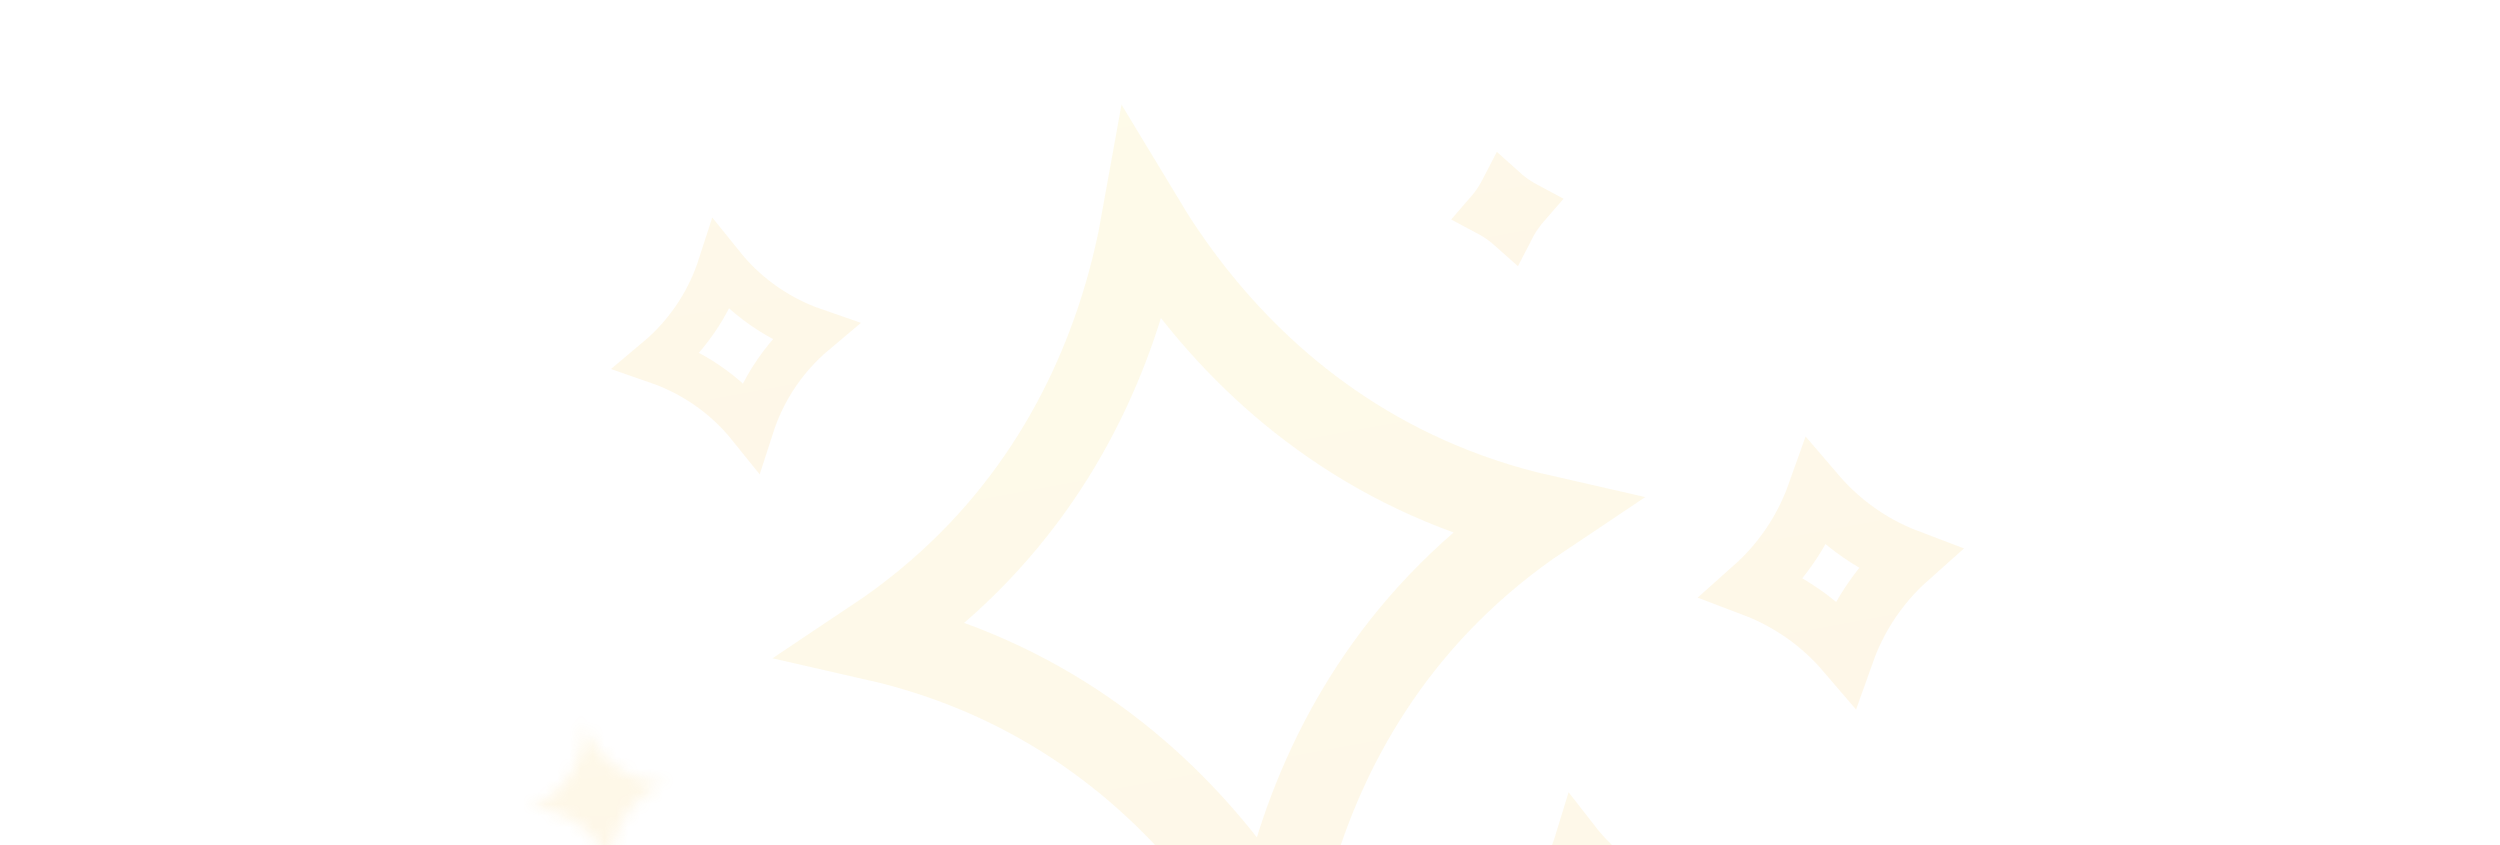 <svg width="213" height="72" viewBox="0 0 213 72" fill="none" xmlns="http://www.w3.org/2000/svg">
<title>Releases Decoration</title>
<g style="mix-blend-mode:luminosity" opacity="0.1">
<mask id="mask0_32041_68286" style="mask-type:alpha" maskUnits="userSpaceOnUse" x="1" y="0" width="230" height="189">
<rect x="1" width="230" height="189" fill="url(#paint0_linear_32041_68286)"/>
</mask>
<g mask="url(#mask0_32041_68286)">
<path d="M97.358 18.689C98.533 20.639 99.909 22.686 101.514 24.743C107.696 32.667 117.263 40.736 131.461 43.962C119.352 52.047 113.299 63.002 110.356 72.612C109.592 75.106 109.038 77.51 108.637 79.75C107.462 77.801 106.086 75.753 104.482 73.697C98.299 65.772 88.732 57.703 74.532 54.477C86.642 46.392 92.696 35.438 95.64 25.828C96.403 23.334 96.957 20.93 97.358 18.689Z" stroke="url(#paint1_linear_32041_68286)" stroke-width="7"/>
<path d="M128.121 16.16C128.341 16.358 128.571 16.548 128.81 16.726C129.207 17.021 129.624 17.283 130.057 17.514C129.735 17.884 129.439 18.278 129.174 18.696C129.014 18.947 128.867 19.206 128.732 19.469C128.511 19.272 128.283 19.082 128.043 18.904C127.647 18.609 127.229 18.346 126.797 18.116C127.118 17.746 127.415 17.352 127.68 16.935C127.84 16.683 127.985 16.424 128.121 16.16Z" stroke="url(#paint2_linear_32041_68286)" stroke-width="4"/>
<path d="M154.743 42.091C155.674 43.178 156.729 44.166 157.891 45.031C159.339 46.108 160.921 46.971 162.589 47.603C161.257 48.789 160.088 50.161 159.12 51.685C158.344 52.907 157.711 54.206 157.23 55.554C156.299 54.467 155.245 53.48 154.083 52.615C152.635 51.537 151.052 50.674 149.384 50.042C150.716 48.856 151.886 47.485 152.854 45.961C153.63 44.739 154.262 43.439 154.743 42.091Z" stroke="url(#paint3_linear_32041_68286)" stroke-width="5"/>
<mask id="path-5-inside-1_32041_68286" fill="white">
<path d="M49.419 70.319C48.162 69.384 46.639 68.873 45.072 68.861C46.532 68.29 47.771 67.269 48.611 65.946C49.451 64.623 49.848 63.067 49.744 61.503C50.206 63.001 51.132 64.312 52.389 65.248C53.646 66.183 55.169 66.694 56.736 66.706C55.276 67.278 54.037 68.299 53.197 69.621C52.357 70.944 51.96 72.5 52.064 74.064C51.602 72.566 50.676 71.255 49.419 70.319Z"/>
</mask>
<path d="M45.072 68.861L41.792 60.48L45.002 77.861L45.072 68.861ZM52.064 74.064L43.463 76.715L61.044 73.468L52.064 74.064ZM56.736 66.706L60.016 75.087L56.806 57.707L56.736 66.706ZM49.744 61.503L58.344 58.852L40.764 62.099L49.744 61.503ZM45.072 68.861L45.002 77.861C44.658 77.858 44.322 77.745 44.046 77.539L49.419 70.319L54.792 63.099C52.001 61.022 48.621 59.888 45.142 59.861L45.072 68.861ZM49.419 70.319L44.046 77.539C43.769 77.334 43.565 77.045 43.463 76.715L52.064 74.064L60.665 71.412C59.64 68.088 57.583 65.176 54.792 63.099L49.419 70.319ZM52.064 74.064L61.044 73.468C61.067 73.812 60.98 74.154 60.795 74.446L53.197 69.621L45.599 64.797C43.734 67.734 42.853 71.188 43.084 74.66L52.064 74.064ZM53.197 69.621L60.795 74.446C60.61 74.737 60.337 74.962 60.016 75.087L56.736 66.706L53.455 58.325C50.216 59.593 47.464 61.86 45.599 64.797L53.197 69.621ZM56.736 66.706L56.806 57.707C57.15 57.709 57.486 57.822 57.762 58.028L52.389 65.248L47.016 72.468C49.807 74.545 53.187 75.679 56.666 75.706L56.736 66.706ZM52.389 65.248L57.762 58.028C58.039 58.234 58.243 58.522 58.344 58.852L49.744 61.503L41.143 64.155C42.168 67.479 44.225 70.391 47.016 72.468L52.389 65.248ZM49.744 61.503L40.764 62.099C40.741 61.755 40.828 61.413 41.013 61.121L48.611 65.946L56.209 70.77C58.074 67.833 58.955 64.379 58.724 60.907L49.744 61.503ZM48.611 65.946L41.013 61.121C41.198 60.83 41.471 60.606 41.792 60.48L45.072 68.861L48.353 77.242C51.592 75.974 54.344 73.707 56.209 70.77L48.611 65.946Z" fill="url(#paint4_linear_32041_68286)" mask="url(#path-5-inside-1_32041_68286)"/>
<path d="M61.45 22.674C62.373 23.821 63.44 24.856 64.636 25.746C66.084 26.823 67.681 27.662 69.366 28.245C68.001 29.391 66.809 30.745 65.841 32.269C65.042 33.527 64.415 34.875 63.962 36.276C63.039 35.129 61.972 34.094 60.776 33.205C59.328 32.127 57.73 31.288 56.045 30.705C57.411 29.559 58.604 28.206 59.571 26.681C60.37 25.423 60.997 24.075 61.45 22.674Z" stroke="url(#paint5_linear_32041_68286)" stroke-width="4"/>
<path d="M134.382 71.496C135.348 72.737 136.48 73.852 137.757 74.802C139.283 75.938 140.975 76.809 142.76 77.396C141.302 78.582 140.034 80.001 139.014 81.608C138.161 82.951 137.502 84.397 137.043 85.9C136.077 84.659 134.945 83.546 133.668 82.595C132.141 81.459 130.45 80.587 128.664 80C130.122 78.814 131.39 77.396 132.411 75.79C133.264 74.446 133.923 73 134.382 71.496Z" stroke="url(#paint6_linear_32041_68286)" stroke-width="3.742"/>
</g>
</g>
<defs>
<linearGradient id="paint0_linear_32041_68286" x1="116" y1="0" x2="116" y2="110" gradientUnits="userSpaceOnUse">
<stop offset="0.658" stop-color="white"/>
<stop offset="1" stop-color="white" stop-opacity="0"/>
</linearGradient>
<linearGradient id="paint1_linear_32041_68286" x1="105.065" y1="2.421" x2="124.198" y2="106.003" gradientUnits="userSpaceOnUse">
<stop stop-color="#F2D422"/>
<stop offset="1" stop-color="#F7AC16"/>
</linearGradient>
<linearGradient id="paint2_linear_32041_68286" x1="116.754" y1="-2.696" x2="122.035" y2="25.895" gradientUnits="userSpaceOnUse">
<stop stop-color="#F2D422"/>
<stop offset="1" stop-color="#F7AC16"/>
</linearGradient>
<linearGradient id="paint3_linear_32041_68286" x1="130.86" y1="4.671" x2="142.228" y2="66.215" gradientUnits="userSpaceOnUse">
<stop stop-color="#F2D422"/>
<stop offset="1" stop-color="#F7AC16"/>
</linearGradient>
<linearGradient id="paint4_linear_32041_68286" x1="39.915" y1="48.474" x2="44.887" y2="75.389" gradientUnits="userSpaceOnUse">
<stop stop-color="#F2D422"/>
<stop offset="1" stop-color="#F7AC16"/>
</linearGradient>
<linearGradient id="paint5_linear_32041_68286" x1="39.592" y1="-11.139" x2="50.049" y2="45.474" gradientUnits="userSpaceOnUse">
<stop stop-color="#F2D422"/>
<stop offset="1" stop-color="#F7AC16"/>
</linearGradient>
<linearGradient id="paint6_linear_32041_68286" x1="112.322" y1="37.597" x2="122.904" y2="94.888" gradientUnits="userSpaceOnUse">
<stop stop-color="#F2D422"/>
<stop offset="1" stop-color="#F7AC16"/>
</linearGradient>
</defs>
</svg>
